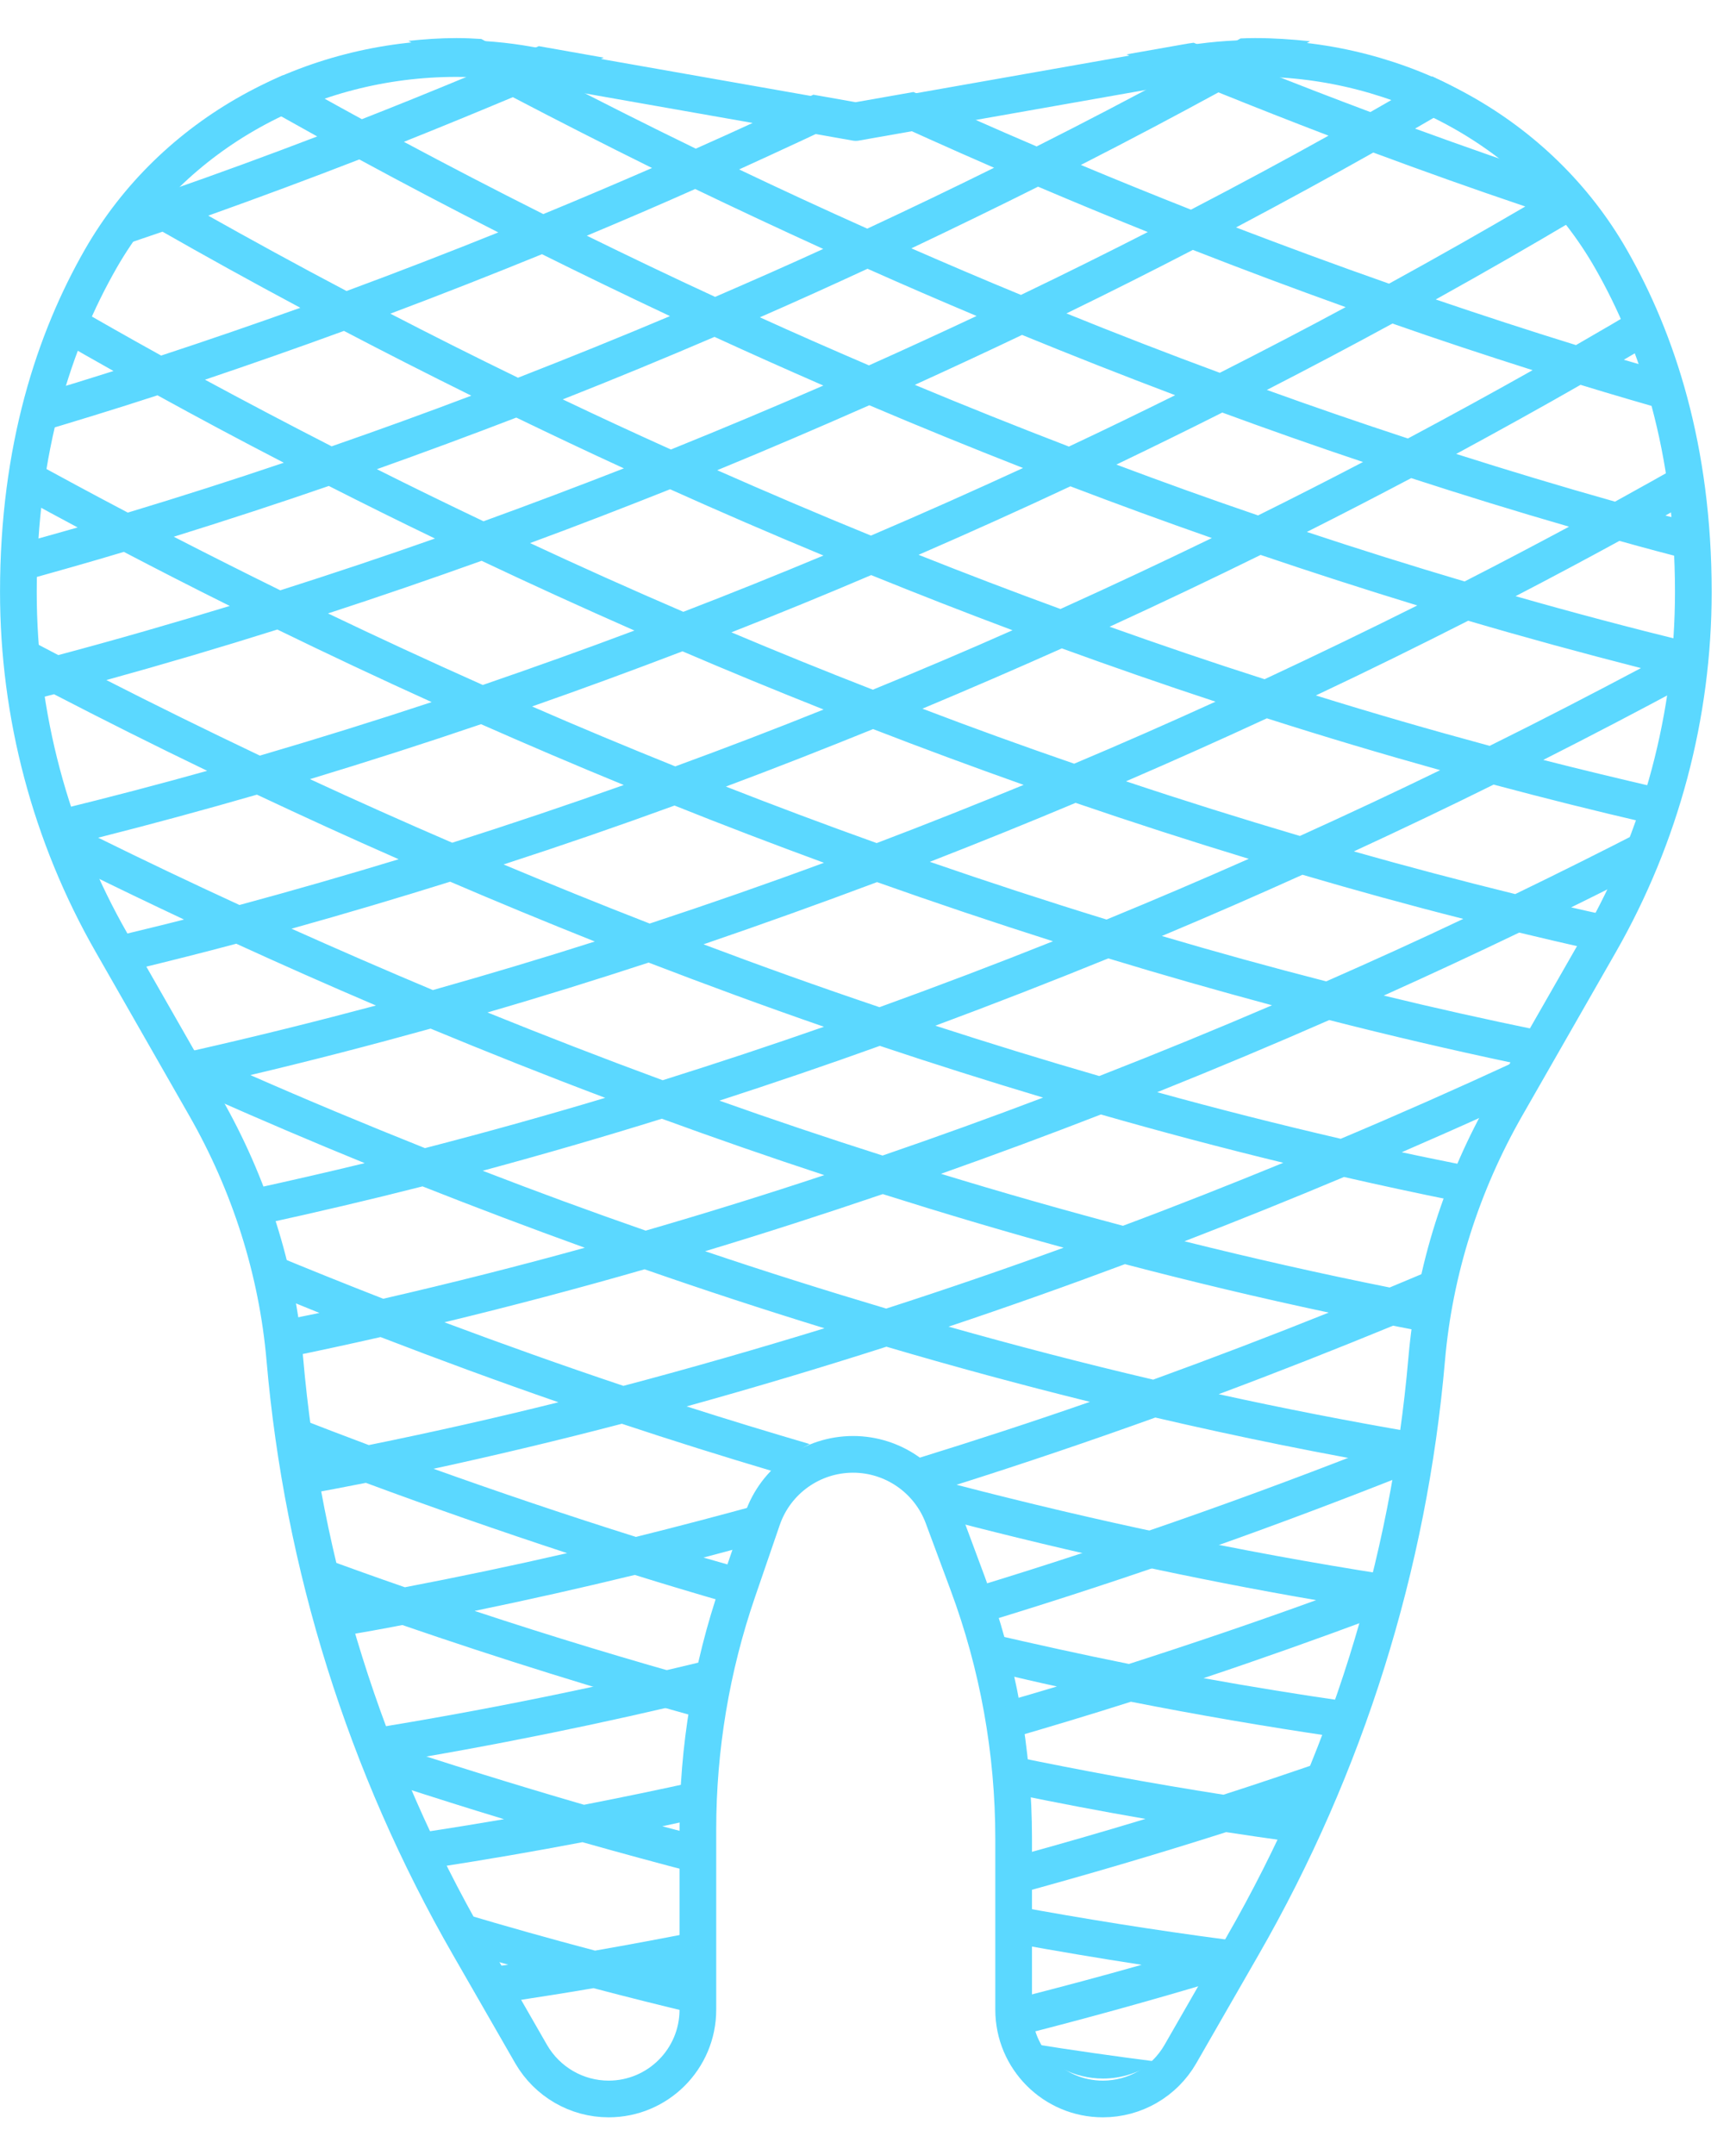 <svg width="29" height="36" viewBox="0 0 29 36" fill="none" xmlns="http://www.w3.org/2000/svg">
<g clip-path="url(#clip0)">
<path d="M14.296 2.046L19.758 1.082C20.156 1.012 20.559 0.975 20.963 0.975H20.973C23.404 0.975 25.709 2.22 26.914 4.33C27.686 5.68 28.287 7.498 28.287 9.888C28.287 11.943 27.749 13.963 26.728 15.749L25.165 18.48C24.424 19.775 23.962 21.213 23.833 22.701C23.535 26.145 22.489 29.491 20.757 32.502L19.717 34.312C19.451 34.773 18.959 35.059 18.424 35.059C17.601 35.059 16.933 34.391 16.933 33.568V30.712C16.933 29.256 16.673 27.811 16.165 26.447L15.752 25.336C15.519 24.709 14.918 24.292 14.251 24.292C13.566 24.292 12.957 24.727 12.735 25.375L12.322 26.578C11.883 27.856 11.658 29.201 11.658 30.555V33.568C11.658 34.391 10.99 35.059 10.167 35.059C9.634 35.059 9.142 34.773 8.874 34.312L7.834 32.502C6.102 29.491 5.056 26.145 4.758 22.701C4.629 21.213 4.167 19.775 3.426 18.48L1.865 15.749C0.844 13.966 0.307 11.945 0.307 9.888C0.307 7.494 0.909 5.674 1.683 4.322C2.891 2.215 5.191 0.978 7.62 0.978H7.63C8.034 0.978 8.437 1.012 8.835 1.084L14.296 2.046Z" stroke="#5BD8FF" stroke-width="0.613" stroke-miterlimit="10" stroke-linecap="round" stroke-linejoin="round"/>
<path d="M6.351 29.086C6.451 29.335 6.553 29.585 6.66 29.832C7.24 30.02 7.826 30.206 8.42 30.386C7.957 30.465 7.489 30.541 7.019 30.612C7.111 30.804 7.207 30.996 7.305 31.188C8.12 31.062 8.929 30.923 9.73 30.77C10.365 30.949 11.009 31.125 11.658 31.293V30.659C11.46 30.608 11.26 30.557 11.064 30.504C11.264 30.461 11.46 30.418 11.658 30.375V30.216C11.658 30.059 11.662 29.903 11.668 29.748C11.037 29.887 10.4 30.02 9.756 30.145C8.594 29.807 7.458 29.454 6.351 29.086Z" fill="#5BD8FF"/>
<path d="M16.89 29.329C16.908 29.54 16.918 29.75 16.927 29.962C17.656 30.112 18.393 30.253 19.135 30.381C18.412 30.6 17.678 30.812 16.935 31.015V31.648C18.144 31.319 19.329 30.97 20.483 30.602C20.822 30.653 21.163 30.704 21.506 30.751C21.721 30.312 21.921 29.869 22.109 29.419C21.558 29.607 21.004 29.795 20.438 29.977C19.237 29.789 18.054 29.57 16.89 29.329Z" fill="#5BD8FF"/>
<path d="M8.563 33.425C9.015 33.355 9.466 33.286 9.914 33.208C10.471 33.355 11.033 33.496 11.601 33.631C11.638 33.503 11.658 33.366 11.658 33.227V33.014C11.56 32.99 11.46 32.967 11.362 32.943C11.462 32.925 11.56 32.904 11.658 32.884V32.261C11.088 32.373 10.516 32.481 9.94 32.581C9.19 32.383 8.453 32.175 7.724 31.958C7.761 32.026 7.797 32.093 7.836 32.158L8.159 32.72C8.269 32.753 8.379 32.786 8.49 32.816C8.406 32.828 8.32 32.841 8.234 32.853L8.563 33.425Z" fill="#5BD8FF"/>
<path d="M20.497 32.398C19.296 32.24 18.107 32.05 16.935 31.834V32.459C17.641 32.587 18.354 32.708 19.071 32.818C18.371 33.017 17.66 33.206 16.943 33.388C16.965 33.599 17.033 33.797 17.133 33.971C18.174 33.705 19.2 33.421 20.205 33.121L20.648 32.351C20.597 32.365 20.548 32.381 20.497 32.398Z" fill="#5BD8FF"/>
<path d="M1.526 4.27C1.926 4.138 2.323 4.005 2.715 3.87C3.409 4.266 4.178 4.693 5.017 5.141C4.257 5.412 3.481 5.68 2.692 5.939C2.139 5.633 1.626 5.341 1.152 5.067C1.075 5.253 1.001 5.447 0.932 5.647C1.238 5.825 1.557 6.007 1.896 6.197C1.485 6.328 1.073 6.454 0.656 6.579C0.601 6.797 0.554 7.024 0.511 7.259C1.226 7.047 1.935 6.83 2.631 6.603C3.285 6.963 3.99 7.341 4.741 7.729C3.889 8.017 3.019 8.295 2.135 8.562C1.538 8.248 0.976 7.945 0.447 7.653C0.417 7.866 0.388 8.084 0.368 8.307C0.668 8.472 0.974 8.638 1.297 8.81C0.974 8.903 0.646 8.993 0.319 9.085C0.315 9.236 0.311 9.392 0.311 9.549C0.311 9.606 0.313 9.663 0.313 9.721C0.903 9.557 1.491 9.392 2.069 9.218C2.631 9.512 3.222 9.815 3.838 10.121C2.901 10.407 1.945 10.683 0.974 10.942C0.766 10.834 0.562 10.726 0.36 10.619C0.392 10.981 0.443 11.341 0.509 11.696C0.639 11.661 0.772 11.631 0.903 11.596C1.704 12.011 2.558 12.44 3.461 12.875C2.654 13.101 1.832 13.316 1.001 13.52C1.124 13.876 1.269 14.227 1.43 14.568C1.961 14.83 2.509 15.093 3.074 15.359C2.715 15.451 2.351 15.538 1.99 15.626L2.306 16.18C2.858 16.045 3.405 15.908 3.947 15.763C4.696 16.106 5.477 16.452 6.28 16.795C5.287 17.06 4.276 17.312 3.25 17.544C3.175 17.51 3.103 17.477 3.027 17.442L3.426 18.139C3.463 18.204 3.497 18.272 3.534 18.339C4.357 18.703 5.209 19.068 6.092 19.428C5.471 19.579 4.843 19.722 4.212 19.861C4.28 20.053 4.343 20.247 4.398 20.443C5.295 20.247 6.184 20.039 7.058 19.816C7.936 20.163 8.841 20.506 9.769 20.841C8.668 21.146 7.544 21.43 6.402 21.693C5.763 21.444 5.142 21.193 4.529 20.94C4.584 21.177 4.633 21.418 4.67 21.659C4.893 21.748 5.109 21.84 5.336 21.93C5.134 21.973 4.927 22.012 4.723 22.055C4.735 22.155 4.75 22.257 4.758 22.359C4.766 22.463 4.778 22.568 4.788 22.672C5.315 22.564 5.838 22.451 6.357 22.333C7.319 22.704 8.312 23.07 9.329 23.422C8.29 23.681 7.231 23.92 6.161 24.137C5.738 23.979 5.319 23.818 4.907 23.657C4.939 23.889 4.978 24.122 5.017 24.355C5.019 24.355 5.021 24.357 5.023 24.357C5.021 24.357 5.019 24.357 5.017 24.357C5.052 24.557 5.089 24.758 5.127 24.956C5.456 24.894 5.785 24.833 6.112 24.768C7.201 25.172 8.322 25.564 9.474 25.942C8.582 26.147 7.677 26.337 6.764 26.512C6.292 26.349 5.826 26.181 5.366 26.014C5.475 26.453 5.595 26.89 5.73 27.323C6.061 27.266 6.392 27.207 6.721 27.143C8.337 27.699 10.016 28.226 11.75 28.708C11.775 28.504 11.807 28.3 11.842 28.095C10.504 27.724 9.197 27.327 7.928 26.907C8.831 26.721 9.724 26.52 10.604 26.306C11.113 26.465 11.63 26.619 12.15 26.77C12.204 26.59 12.259 26.41 12.32 26.23L12.336 26.183C12.142 26.126 11.946 26.073 11.752 26.016C11.989 25.955 12.222 25.889 12.459 25.826L12.698 25.127C12.014 25.315 11.323 25.497 10.623 25.671C9.466 25.307 8.337 24.925 7.242 24.533C8.306 24.302 9.356 24.051 10.388 23.781C11.229 24.061 12.091 24.331 12.963 24.59C13.113 24.392 13.305 24.23 13.525 24.12C12.831 23.916 12.144 23.707 11.47 23.491C12.606 23.176 13.719 22.843 14.808 22.494C15.917 22.821 17.051 23.129 18.207 23.415C17.268 23.742 16.303 24.057 15.321 24.361C15.509 24.531 15.66 24.743 15.752 24.99L15.907 25.409C17.876 25.92 19.905 26.369 21.986 26.727C20.971 27.095 19.927 27.45 18.859 27.793C18.075 27.636 17.302 27.464 16.536 27.287C16.594 27.505 16.645 27.726 16.688 27.948C17.01 28.022 17.331 28.099 17.656 28.169C17.364 28.257 17.07 28.343 16.775 28.428C16.808 28.633 16.835 28.837 16.857 29.041C17.544 28.841 18.224 28.637 18.892 28.424C20.003 28.643 21.131 28.837 22.27 29.005C22.348 28.81 22.422 28.614 22.493 28.418C21.69 28.302 20.894 28.173 20.105 28.03C21.078 27.705 22.025 27.368 22.951 27.023C23.022 26.782 23.09 26.541 23.153 26.298H23.151C20.689 25.914 18.289 25.401 15.979 24.8C17.114 24.441 18.222 24.065 19.3 23.677C20.687 24 22.103 24.288 23.541 24.533C23.578 24.333 23.61 24.13 23.641 23.928C22.532 23.738 21.437 23.524 20.358 23.287C21.359 22.913 22.332 22.529 23.271 22.143C23.461 22.182 23.653 22.216 23.845 22.253C23.88 21.89 23.935 21.528 24.011 21.17C23.747 21.283 23.482 21.393 23.214 21.505C22.054 21.273 20.91 21.013 19.786 20.733C20.702 20.38 21.592 20.02 22.452 19.659C23.067 19.8 23.686 19.933 24.311 20.059C24.377 19.863 24.448 19.667 24.526 19.475C24.156 19.399 23.784 19.326 23.416 19.246C23.933 19.021 24.438 18.799 24.932 18.574C25.008 18.427 25.085 18.28 25.167 18.135L25.698 17.207C24.828 17.028 23.966 16.836 23.116 16.629C23.901 16.276 24.654 15.925 25.378 15.577C25.743 15.665 26.113 15.751 26.483 15.835L26.728 15.406C26.752 15.363 26.775 15.32 26.797 15.279C26.613 15.238 26.427 15.199 26.246 15.156C26.53 15.015 26.808 14.879 27.081 14.74C27.222 14.452 27.351 14.155 27.469 13.857C26.785 14.209 26.068 14.568 25.312 14.934C24.399 14.709 23.5 14.472 22.616 14.221C23.429 13.845 24.209 13.473 24.951 13.105C25.792 13.33 26.648 13.545 27.514 13.745C27.588 13.553 27.655 13.359 27.719 13.163C27.067 13.011 26.419 12.856 25.78 12.693C26.616 12.27 27.4 11.859 28.129 11.467C28.17 11.218 28.203 10.969 28.227 10.717C28.221 10.72 28.217 10.724 28.213 10.726C27.232 10.485 26.266 10.229 25.318 9.958C25.929 9.641 26.507 9.332 27.053 9.034C27.459 9.149 27.872 9.257 28.284 9.365C28.282 9.147 28.274 8.934 28.262 8.726C28.115 8.687 27.968 8.65 27.821 8.611C27.962 8.532 28.099 8.456 28.235 8.379C28.215 8.152 28.19 7.933 28.16 7.719C27.786 7.931 27.394 8.15 26.979 8.379C26.078 8.125 25.194 7.858 24.326 7.582C25.077 7.175 25.774 6.789 26.403 6.428C26.934 6.591 27.473 6.748 28.017 6.902C27.966 6.665 27.909 6.438 27.845 6.217C27.606 6.148 27.363 6.08 27.126 6.009C27.318 5.897 27.502 5.788 27.68 5.682C27.61 5.482 27.539 5.288 27.461 5.1C27.112 5.308 26.736 5.529 26.327 5.764C25.533 5.519 24.752 5.263 23.984 5.002C24.834 4.53 25.594 4.091 26.252 3.701C26.452 3.766 26.658 3.831 26.861 3.897C26.673 3.578 26.458 3.282 26.223 3.006C26.207 3.016 26.193 3.024 26.178 3.033C25.314 2.747 24.466 2.45 23.639 2.148C23.964 1.96 24.272 1.782 24.562 1.611C24.356 1.488 24.144 1.376 23.925 1.276C23.6 1.466 23.257 1.664 22.892 1.872C22.266 1.637 21.649 1.4 21.049 1.159C21.339 0.998 21.615 0.843 21.884 0.689C21.58 0.657 21.278 0.636 20.973 0.636H20.963C20.883 0.636 20.804 0.638 20.724 0.642C20.589 0.718 20.452 0.794 20.314 0.869C20.187 0.818 20.066 0.765 19.94 0.714C19.878 0.722 19.817 0.732 19.756 0.743L18.82 0.908C19.086 1.02 19.349 1.133 19.621 1.245C18.904 1.631 18.136 2.034 17.317 2.446C16.61 2.144 15.926 1.84 15.26 1.537L14.293 1.707L13.587 1.582C12.953 1.88 12.3 2.183 11.623 2.483C10.804 2.085 10.026 1.692 9.293 1.313C9.562 1.196 9.824 1.08 10.087 0.963L9.001 0.771C8.866 0.83 8.733 0.888 8.596 0.947C8.408 0.847 8.222 0.749 8.04 0.651C7.904 0.642 7.767 0.636 7.628 0.636H7.62C7.352 0.636 7.086 0.655 6.823 0.683C7.158 0.869 7.507 1.059 7.869 1.253C7.274 1.5 6.666 1.748 6.045 1.991C5.579 1.737 5.14 1.492 4.725 1.257C4.502 1.357 4.286 1.468 4.075 1.59C4.459 1.811 4.868 2.04 5.299 2.279C4.478 2.593 3.636 2.902 2.774 3.202C2.643 3.127 2.519 3.055 2.394 2.981C2.129 3.29 1.888 3.623 1.681 3.982C1.63 4.076 1.577 4.172 1.526 4.27ZM3.424 6.342C4.212 6.076 4.986 5.805 5.746 5.527C6.416 5.878 7.127 6.24 7.873 6.609C7.113 6.897 6.335 7.179 5.54 7.455C4.79 7.071 4.082 6.697 3.424 6.342ZM14.645 14.082C13.785 13.774 12.945 13.459 12.126 13.138C12.968 12.824 13.787 12.501 14.585 12.178C15.403 12.495 16.242 12.805 17.1 13.11C16.305 13.436 15.486 13.763 14.645 14.082ZM14.651 14.734C15.607 15.073 16.59 15.404 17.59 15.722C16.653 16.096 15.684 16.464 14.692 16.823C13.687 16.484 12.706 16.133 11.752 15.773C12.743 15.434 13.709 15.087 14.651 14.734ZM11.28 12.801C10.459 12.47 9.66 12.137 8.888 11.8C9.746 11.5 10.584 11.191 11.401 10.879C12.163 11.206 12.951 11.53 13.758 11.851C12.955 12.174 12.128 12.491 11.28 12.801ZM14.581 11.52C13.773 11.206 12.984 10.885 12.218 10.562C13.017 10.248 13.797 9.929 14.553 9.606C15.321 9.917 16.107 10.225 16.914 10.527C16.163 10.861 15.384 11.191 14.581 11.52ZM15.345 9.267C16.224 8.885 17.07 8.503 17.881 8.123C18.651 8.417 19.439 8.705 20.244 8.987C19.439 9.377 18.596 9.774 17.715 10.172C16.906 9.876 16.116 9.574 15.345 9.267ZM14.549 8.946C13.664 8.585 12.808 8.219 11.981 7.854C12.857 7.494 13.703 7.13 14.522 6.769C15.352 7.122 16.207 7.471 17.09 7.817C16.273 8.193 15.427 8.571 14.549 8.946ZM13.756 9.279C12.996 9.596 12.216 9.911 11.415 10.219C10.528 9.837 9.673 9.453 8.855 9.071C9.654 8.777 10.432 8.475 11.194 8.172C12.016 8.542 12.872 8.912 13.756 9.279ZM8.077 8.707C7.46 8.413 6.866 8.123 6.296 7.837C7.088 7.555 7.865 7.267 8.625 6.975C9.205 7.255 9.803 7.539 10.422 7.823C9.658 8.121 8.876 8.417 8.077 8.707ZM10.598 10.532C9.773 10.842 8.929 11.144 8.065 11.441C7.166 11.04 6.302 10.64 5.479 10.246C6.351 9.962 7.207 9.667 8.045 9.367C8.86 9.753 9.711 10.141 10.598 10.532ZM10.42 13.112C9.487 13.443 8.531 13.765 7.554 14.076C6.733 13.722 5.94 13.367 5.178 13.014C6.151 12.719 7.105 12.413 8.036 12.096C8.804 12.435 9.599 12.775 10.42 13.112ZM11.268 13.455C12.079 13.78 12.912 14.098 13.764 14.411C12.819 14.76 11.846 15.099 10.853 15.426C10.016 15.101 9.203 14.77 8.412 14.439C9.385 14.123 10.339 13.794 11.268 13.455ZM13.764 17.15C12.886 17.457 11.987 17.755 11.07 18.043C10.065 17.673 9.088 17.293 8.143 16.911C9.058 16.646 9.955 16.366 10.835 16.078C11.785 16.443 12.761 16.803 13.764 17.15ZM14.698 17.469C15.588 17.767 16.498 18.055 17.425 18.333C16.553 18.664 15.658 18.987 14.743 19.301C13.815 19.005 12.904 18.699 12.018 18.384C12.929 18.088 13.824 17.784 14.698 17.469ZM15.625 17.132C16.616 16.764 17.58 16.388 18.514 16.008C19.411 16.282 20.322 16.541 21.249 16.791C20.322 17.189 19.357 17.585 18.363 17.973C17.433 17.704 16.52 17.422 15.625 17.132ZM18.485 15.359C17.48 15.05 16.495 14.727 15.533 14.395C16.367 14.07 17.18 13.741 17.968 13.41C18.912 13.733 19.876 14.045 20.861 14.345C20.093 14.685 19.3 15.024 18.485 15.359ZM17.944 12.756C17.08 12.458 16.234 12.152 15.409 11.837C16.209 11.502 16.988 11.165 17.738 10.83C18.575 11.134 19.431 11.432 20.305 11.72C19.545 12.066 18.759 12.413 17.944 12.756ZM18.536 10.468C19.417 10.064 20.258 9.663 21.059 9.269C21.915 9.559 22.787 9.841 23.676 10.113C22.871 10.515 22.019 10.928 21.125 11.345C20.242 11.063 19.38 10.769 18.536 10.468ZM21.016 8.609C20.209 8.334 19.421 8.05 18.649 7.76C19.259 7.467 19.85 7.177 20.418 6.891C21.186 7.173 21.968 7.449 22.769 7.717C22.209 8.009 21.625 8.307 21.016 8.609ZM20.377 6.227C19.5 5.903 18.647 5.572 17.815 5.235C18.555 4.875 19.259 4.52 19.927 4.174C20.757 4.499 21.609 4.818 22.479 5.13C21.823 5.484 21.12 5.85 20.377 6.227ZM19.631 6.601C19.061 6.883 18.469 7.171 17.856 7.459C16.974 7.12 16.113 6.775 15.282 6.428C15.897 6.148 16.495 5.87 17.074 5.594C17.901 5.933 18.755 6.27 19.631 6.601ZM14.516 6.103C13.891 5.835 13.284 5.568 12.694 5.3C13.311 5.03 13.909 4.759 14.492 4.489C15.084 4.753 15.691 5.016 16.314 5.278C15.732 5.551 15.133 5.827 14.516 6.103ZM13.754 6.44C12.933 6.797 12.083 7.155 11.207 7.508C10.586 7.228 9.983 6.949 9.401 6.671C10.271 6.328 11.117 5.978 11.936 5.627C12.524 5.897 13.131 6.168 13.754 6.44ZM8.653 6.309C7.906 5.946 7.195 5.588 6.521 5.239C7.387 4.914 8.232 4.581 9.054 4.246C9.736 4.585 10.449 4.93 11.192 5.28C10.369 5.627 9.523 5.97 8.653 6.309ZM2.903 8.965C3.783 8.691 4.647 8.409 5.493 8.117C6.061 8.405 6.651 8.699 7.266 8.995C6.423 9.292 5.561 9.58 4.682 9.86C4.063 9.555 3.471 9.257 2.903 8.965ZM1.777 11.359C2.748 11.091 3.7 10.809 4.633 10.515C5.452 10.914 6.312 11.32 7.211 11.727C6.273 12.037 5.317 12.335 4.341 12.621C3.44 12.192 2.582 11.77 1.777 11.359ZM1.64 13.992C2.537 13.765 3.422 13.524 4.292 13.273C5.05 13.63 5.84 13.992 6.66 14.352C5.787 14.617 4.901 14.873 4 15.116C3.179 14.738 2.39 14.362 1.64 13.992ZM4.87 15.512C5.769 15.261 6.651 14.999 7.52 14.727C8.3 15.062 9.109 15.396 9.936 15.726C9.052 16.008 8.149 16.278 7.231 16.537C6.418 16.196 5.632 15.853 4.87 15.512ZM4.182 17.957C5.201 17.716 6.206 17.455 7.193 17.181C8.134 17.571 9.107 17.959 10.11 18.337C9.125 18.633 8.12 18.913 7.099 19.177C6.09 18.774 5.117 18.368 4.182 17.957ZM8.063 19.555C9.078 19.281 10.077 18.991 11.056 18.686C11.94 19.009 12.845 19.324 13.77 19.628C12.796 19.951 11.801 20.261 10.786 20.555C9.854 20.231 8.945 19.896 8.063 19.555ZM10.414 23.148C9.391 22.805 8.394 22.449 7.424 22.086C8.559 21.812 9.675 21.516 10.768 21.201C11.746 21.542 12.749 21.871 13.773 22.186C12.675 22.523 11.556 22.846 10.414 23.148ZM14.804 21.857C13.774 21.55 12.765 21.232 11.779 20.899C12.79 20.594 13.779 20.274 14.747 19.945C15.734 20.257 16.741 20.558 17.768 20.84C16.804 21.191 15.817 21.53 14.804 21.857ZM22.197 21.924C21.249 22.304 20.271 22.678 19.264 23.044C18.103 22.772 16.963 22.474 15.846 22.159C16.853 21.822 17.836 21.473 18.792 21.115C19.907 21.407 21.043 21.679 22.197 21.924ZM18.759 20.474C17.727 20.2 16.712 19.91 15.719 19.606C16.632 19.283 17.523 18.952 18.391 18.615C19.388 18.901 20.405 19.171 21.437 19.422C20.571 19.777 19.678 20.131 18.759 20.474ZM25.267 17.753C24.352 18.176 23.394 18.601 22.397 19.021C21.359 18.78 20.336 18.521 19.331 18.243C20.324 17.845 21.284 17.442 22.205 17.038C23.21 17.295 24.232 17.534 25.267 17.753ZM24.444 15.348C23.711 15.696 22.947 16.043 22.154 16.392C21.225 16.153 20.307 15.9 19.409 15.634C20.218 15.295 21.002 14.952 21.758 14.611C22.64 14.87 23.535 15.118 24.444 15.348ZM21.715 13.963C20.728 13.671 19.758 13.367 18.81 13.05C19.623 12.699 20.407 12.348 21.163 11.998C22.109 12.301 23.075 12.589 24.058 12.864C23.31 13.228 22.528 13.594 21.715 13.963ZM27.412 11.159C26.628 11.575 25.784 12.013 24.885 12.458C23.901 12.192 22.93 11.911 21.982 11.616C22.877 11.194 23.725 10.775 24.526 10.368C25.471 10.646 26.434 10.909 27.412 11.159ZM26.211 8.797C25.659 9.093 25.077 9.4 24.466 9.712C23.572 9.447 22.693 9.171 21.831 8.885C22.44 8.579 23.02 8.278 23.574 7.986C24.436 8.266 25.316 8.538 26.211 8.797ZM25.602 6.183C24.965 6.542 24.268 6.924 23.519 7.324C22.718 7.061 21.933 6.791 21.163 6.513C21.907 6.131 22.608 5.76 23.261 5.404C24.025 5.672 24.808 5.931 25.602 6.183ZM22.941 2.548C23.768 2.855 24.613 3.157 25.48 3.449C24.81 3.841 24.048 4.275 23.204 4.738C22.332 4.432 21.48 4.117 20.648 3.799C21.478 3.359 22.244 2.941 22.941 2.548ZM20.354 1.543C20.955 1.786 21.568 2.027 22.193 2.266C21.488 2.659 20.72 3.073 19.895 3.502C19.27 3.255 18.655 3.006 18.056 2.755C18.875 2.338 19.641 1.931 20.354 1.543ZM17.341 3.118C17.938 3.372 18.549 3.625 19.174 3.876C18.502 4.219 17.795 4.571 17.055 4.926C16.43 4.669 15.819 4.407 15.225 4.148C15.96 3.799 16.667 3.455 17.341 3.118ZM14.465 1.842C15.155 2.16 15.868 2.481 16.606 2.802C15.93 3.137 15.223 3.476 14.488 3.819C13.748 3.488 13.033 3.157 12.347 2.83C13.078 2.497 13.785 2.168 14.465 1.842ZM13.752 4.158C13.168 4.426 12.565 4.691 11.946 4.959C11.203 4.616 10.488 4.273 9.803 3.937C10.422 3.678 11.025 3.419 11.613 3.157C12.298 3.486 13.013 3.821 13.752 4.158ZM8.567 1.623C9.297 2.005 10.073 2.401 10.892 2.806C10.302 3.063 9.695 3.321 9.076 3.576C8.249 3.161 7.473 2.757 6.747 2.369C7.368 2.121 7.973 1.872 8.567 1.623ZM6.002 2.663C6.721 3.053 7.497 3.462 8.324 3.882C7.501 4.213 6.657 4.54 5.789 4.861C4.952 4.42 4.182 3.997 3.479 3.602C4.341 3.294 5.183 2.981 6.002 2.663Z" fill="#5BD8FF"/>
<path d="M17.247 34.138C17.519 34.489 17.946 34.718 18.426 34.718C18.745 34.718 19.049 34.614 19.3 34.432C18.61 34.344 17.925 34.246 17.247 34.138Z" fill="#5BD8FF"/>
<path d="M23.7 23.885C21.372 24.823 18.857 25.728 16.199 26.535C16.269 26.727 16.332 26.921 16.393 27.115C18.937 26.343 21.351 25.481 23.596 24.586C23.633 24.353 23.668 24.12 23.7 23.885Z" fill="#5BD8FF"/>
<path d="M6.367 29.466C8.241 29.162 10.075 28.786 11.86 28.353C11.901 28.13 11.948 27.91 12.001 27.689C10.1 28.157 8.143 28.561 6.143 28.882C6.214 29.076 6.29 29.272 6.367 29.466Z" fill="#5BD8FF"/>
</g>
<defs>
<clipPath id="clip0">
<rect width="28.593" height="34.727" fill="white" transform="translate(0 0.636)"/>
</clipPath>
</defs>
</svg>
